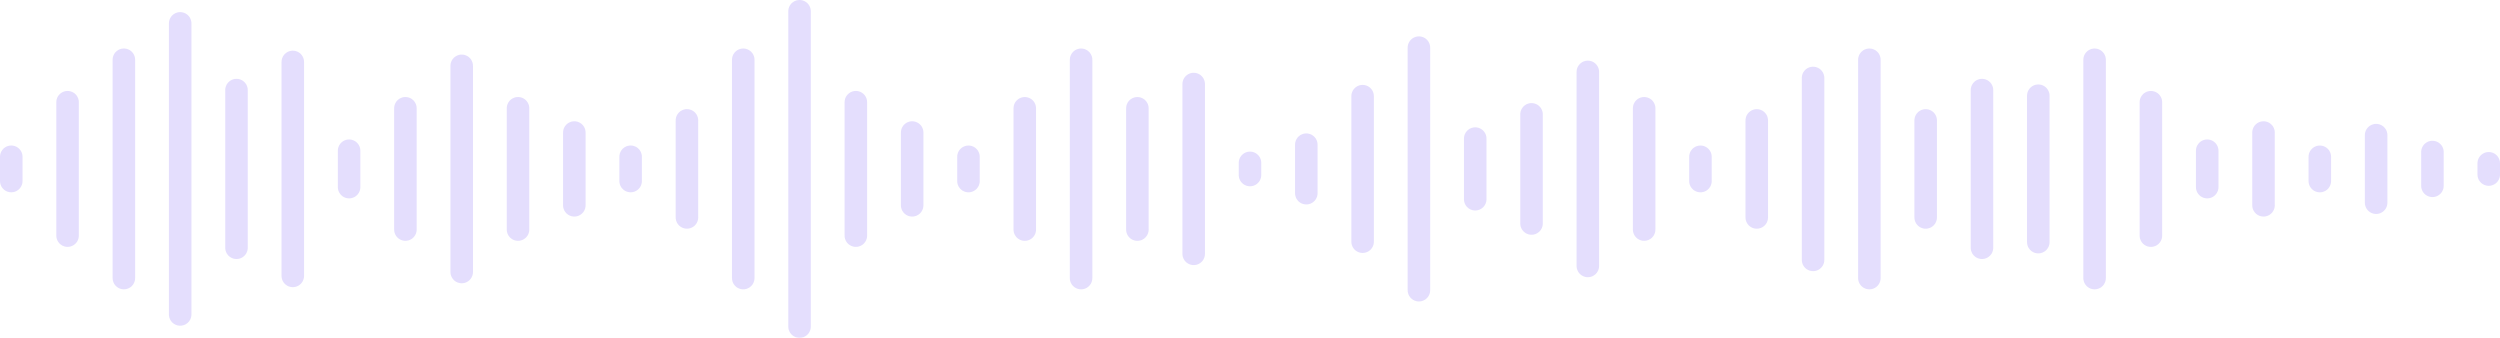 <svg width="444" height="60" viewBox="0 0 444 60" fill="none" xmlns="http://www.w3.org/2000/svg">
<g opacity="0.2">
<path d="M2 27.844L2 32.151" stroke="#7859F6" stroke-width="4" stroke-linecap="round"/>
<path d="M12 18.152L12 41.845" stroke="#7859F6" stroke-width="4" stroke-linecap="round"/>
<path d="M22 10.613L22 49.383" stroke="#7859F6" stroke-width="4" stroke-linecap="round"/>
<path d="M32 4.152L32 55.845" stroke="#7859F6" stroke-width="4" stroke-linecap="round"/>
<path d="M42 16L42 44" stroke="#7859F6" stroke-width="4" stroke-linecap="round"/>
<path d="M52 11L52 49" stroke="#7859F6" stroke-width="4" stroke-linecap="round"/>
</g>
<g opacity="0.2">
<path d="M242 17.078L242 42.924" stroke="#7859F6" stroke-width="4" stroke-linecap="round"/>
<path d="M252 8.461L252 51.538" stroke="#7859F6" stroke-width="4" stroke-linecap="round"/>
<path d="M262 24.613L262 35.383" stroke="#7859F6" stroke-width="4" stroke-linecap="round"/>
<path d="M272 20.309L272 39.693" stroke="#7859F6" stroke-width="4" stroke-linecap="round"/>
<path d="M282 12.77L282 47.231" stroke="#7859F6" stroke-width="4" stroke-linecap="round"/>
<path d="M292 19.23L292 40.769" stroke="#7859F6" stroke-width="4" stroke-linecap="round"/>
</g>
<g opacity="0.2">
<path d="M302 27.848L302 32.155" stroke="#7859F6" stroke-width="4" stroke-linecap="round"/>
<path d="M312 21.387L312 38.617" stroke="#7859F6" stroke-width="4" stroke-linecap="round"/>
<path d="M322 13.848L322 46.155" stroke="#7859F6" stroke-width="4" stroke-linecap="round"/>
<path d="M332 10.617L332 49.386" stroke="#7859F6" stroke-width="4" stroke-linecap="round"/>
<path d="M342 21.387L342 38.617" stroke="#7859F6" stroke-width="4" stroke-linecap="round"/>
<path d="M352 16L352 44" stroke="#7859F6" stroke-width="4" stroke-linecap="round"/>
</g>
<g opacity="0.2">
<path d="M182 19.234L182 40.773" stroke="#7859F6" stroke-width="4" stroke-linecap="round"/>
<path d="M192 10.617V49.386" stroke="#7859F6" stroke-width="4" stroke-linecap="round"/>
<path d="M202 19.234L202 40.773" stroke="#7859F6" stroke-width="4" stroke-linecap="round"/>
<path d="M212 14.926L212 45.08" stroke="#7859F6" stroke-width="4" stroke-linecap="round"/>
<path d="M222 28.926L222 31.08" stroke="#7859F6" stroke-width="4" stroke-linecap="round"/>
<path d="M232 25.695L232 34.311" stroke="#7859F6" stroke-width="4" stroke-linecap="round"/>
</g>
<g opacity="0.2">
<path d="M122 21.383L122 38.614" stroke="#7859F6" stroke-width="4" stroke-linecap="round"/>
<path d="M132 10.617V49.386" stroke="#7859F6" stroke-width="4" stroke-linecap="round"/>
<path d="M142 2L142 58" stroke="#7859F6" stroke-width="4" stroke-linecap="round"/>
<path d="M152 18.152L152 41.845" stroke="#7859F6" stroke-width="4" stroke-linecap="round"/>
<path d="M162 23.539L162 36.462" stroke="#7859F6" stroke-width="4" stroke-linecap="round"/>
<path d="M172 27.848L172 32.155" stroke="#7859F6" stroke-width="4" stroke-linecap="round"/>
</g>
<g opacity="0.2">
<path d="M62 26.77L62 33.231" stroke="#7859F6" stroke-width="4" stroke-linecap="round"/>
<path d="M72 19.23L72 40.769" stroke="#7859F6" stroke-width="4" stroke-linecap="round"/>
<path d="M82 11.691L82 48.307" stroke="#7859F6" stroke-width="4" stroke-linecap="round"/>
<path d="M92 19.23L92 40.769" stroke="#7859F6" stroke-width="4" stroke-linecap="round"/>
<path d="M102 23.539L102 36.462" stroke="#7859F6" stroke-width="4" stroke-linecap="round"/>
<path d="M112 27.844L112 32.151" stroke="#7859F6" stroke-width="4" stroke-linecap="round"/>
</g>
<g opacity="0.2">
<path d="M362 17L362 43" stroke="#7859F6" stroke-width="4" stroke-linecap="round"/>
<path d="M372 10.617V49.386" stroke="#7859F6" stroke-width="4" stroke-linecap="round"/>
<path d="M382 18.156L382 41.849" stroke="#7859F6" stroke-width="4" stroke-linecap="round"/>
<path d="M392 26.77L392 33.231" stroke="#7859F6" stroke-width="4" stroke-linecap="round"/>
<path d="M402 23.539L402 36.462" stroke="#7859F6" stroke-width="4" stroke-linecap="round"/>
<path d="M412 27.848L412 32.155" stroke="#7859F6" stroke-width="4" stroke-linecap="round"/>
</g>
<g opacity="0.2">
<path d="M422 24L422 36" stroke="#7859F6" stroke-width="4" stroke-linecap="round"/>
<path d="M432 27L432 33" stroke="#7859F6" stroke-width="4" stroke-linecap="round"/>
<path d="M442 29L442 31" stroke="#7859F6" stroke-width="4" stroke-linecap="round"/>
</g>
</svg>
